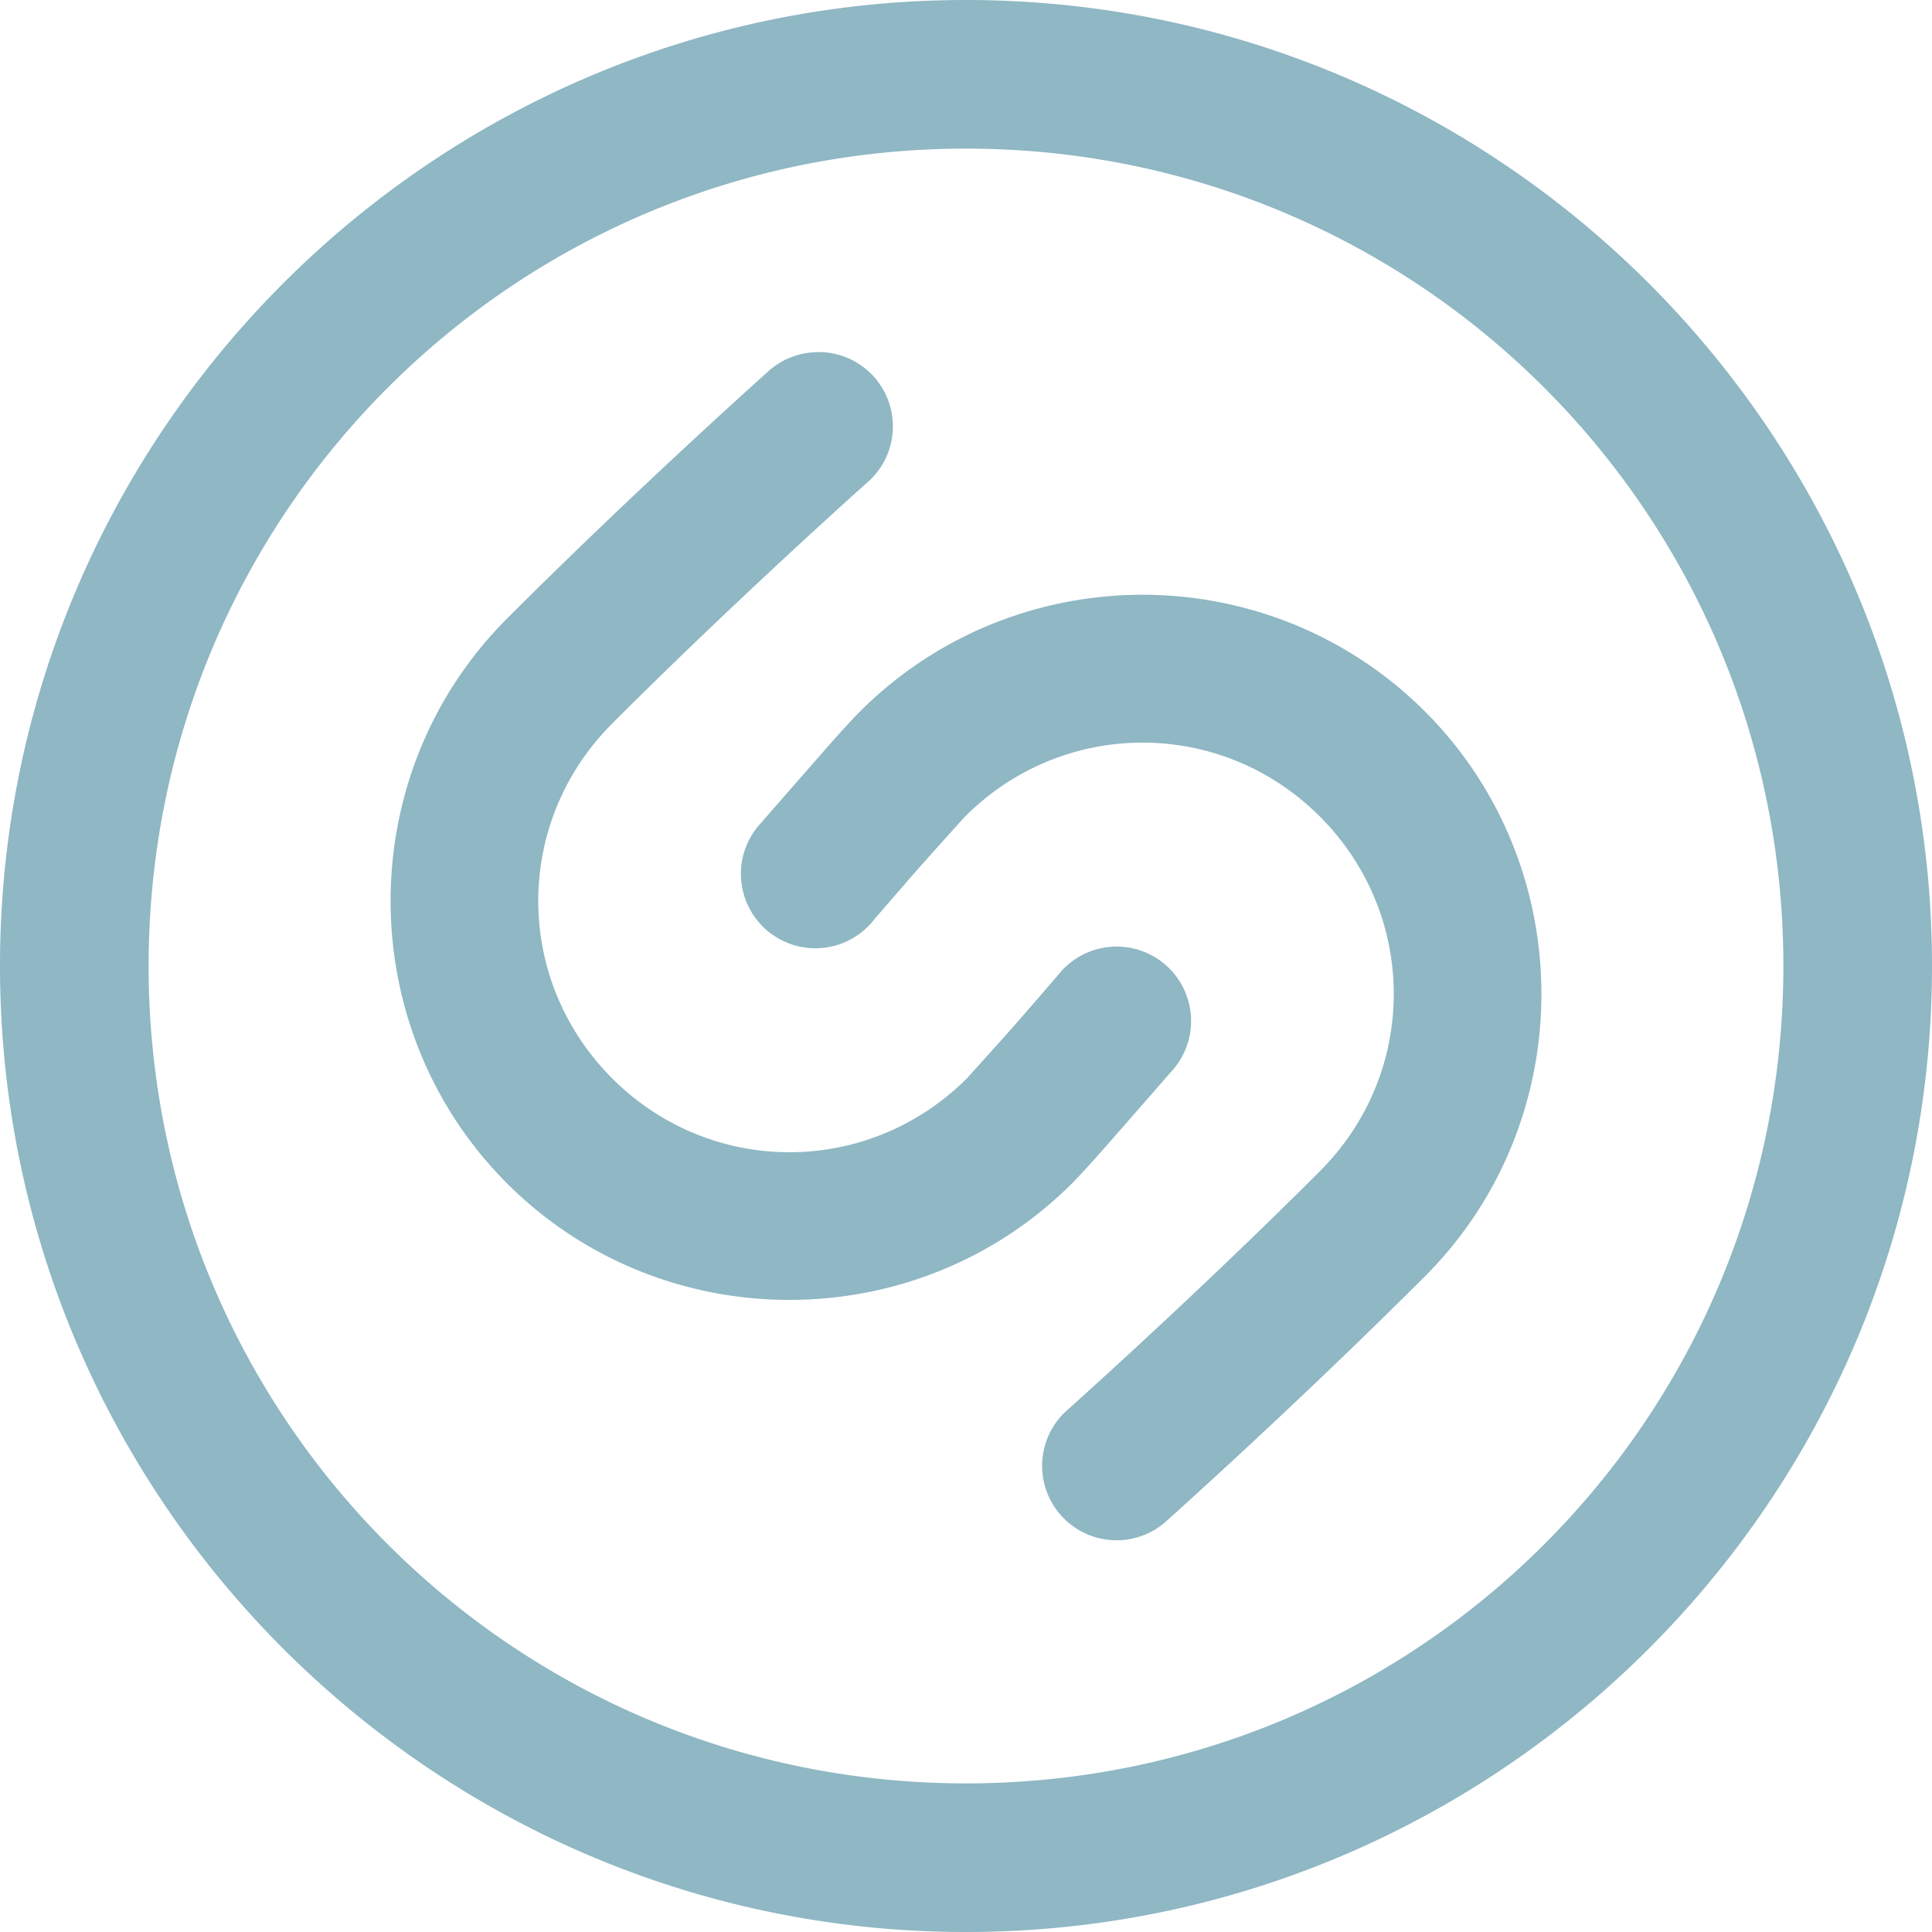 <?xml version="1.0" encoding="UTF-8" standalone="no"?><svg xmlns="http://www.w3.org/2000/svg" xmlns:xlink="http://www.w3.org/1999/xlink" fill="#8fb7c4" height="13" preserveAspectRatio="xMidYMid meet" version="1" viewBox="1.0 1.0 13.0 13.0" width="13" zoomAndPan="magnify"><g id="change1_1"><path d="M 7.5 1 C 3.916 1 1 3.916 1 7.5 C 1 11.084 3.916 14 7.5 14 C 11.084 14 14 11.084 14 7.5 C 14 3.916 11.084 1 7.5 1 z M 7.5 2 C 10.543 2 13 4.457 13 7.5 C 13 10.543 10.543 13 7.5 13 C 4.457 13 2 10.543 2 7.5 C 2 4.457 4.457 2 7.5 2 z M 6.521 3.369 A 0.5 0.5 0 0 0 6.469 3.371 A 0.5 0.5 0 0 0 6.166 3.502 C 6.166 3.502 5.279 4.294 4.412 5.162 C 3.367 6.207 3.367 7.917 4.412 8.963 C 5.457 10.008 7.167 10.008 8.213 8.963 A 0.5 0.5 0 0 0 8.215 8.961 C 8.311 8.864 8.448 8.706 8.596 8.537 C 8.744 8.368 8.879 8.213 8.879 8.213 A 0.501 0.501 0 1 0 8.121 7.559 C 8.121 7.559 7.989 7.713 7.844 7.879 C 7.698 8.045 7.514 8.247 7.504 8.258 C 6.84 8.919 5.781 8.918 5.119 8.256 C 4.456 7.592 4.456 6.532 5.119 5.869 C 5.96 5.027 6.834 4.248 6.834 4.248 A 0.5 0.5 0 0 0 6.521 3.369 z M 8.688 5.002 C 7.999 5.002 7.31 5.265 6.787 5.787 A 0.5 0.5 0 0 0 6.785 5.789 C 6.689 5.886 6.552 6.044 6.404 6.213 C 6.256 6.382 6.121 6.537 6.121 6.537 A 0.501 0.501 0 1 0 6.879 7.191 C 6.879 7.191 7.011 7.037 7.156 6.871 C 7.302 6.705 7.486 6.503 7.496 6.492 C 8.16 5.831 9.219 5.832 9.881 6.494 C 10.544 7.158 10.544 8.218 9.881 8.881 C 9.04 9.723 8.166 10.502 8.166 10.502 A 0.501 0.501 0 0 0 8.834 11.248 C 8.834 11.248 9.721 10.456 10.588 9.588 C 11.633 8.543 11.633 6.833 10.588 5.787 C 10.065 5.265 9.376 5.002 8.688 5.002 z" fill="inherit"/></g></svg>